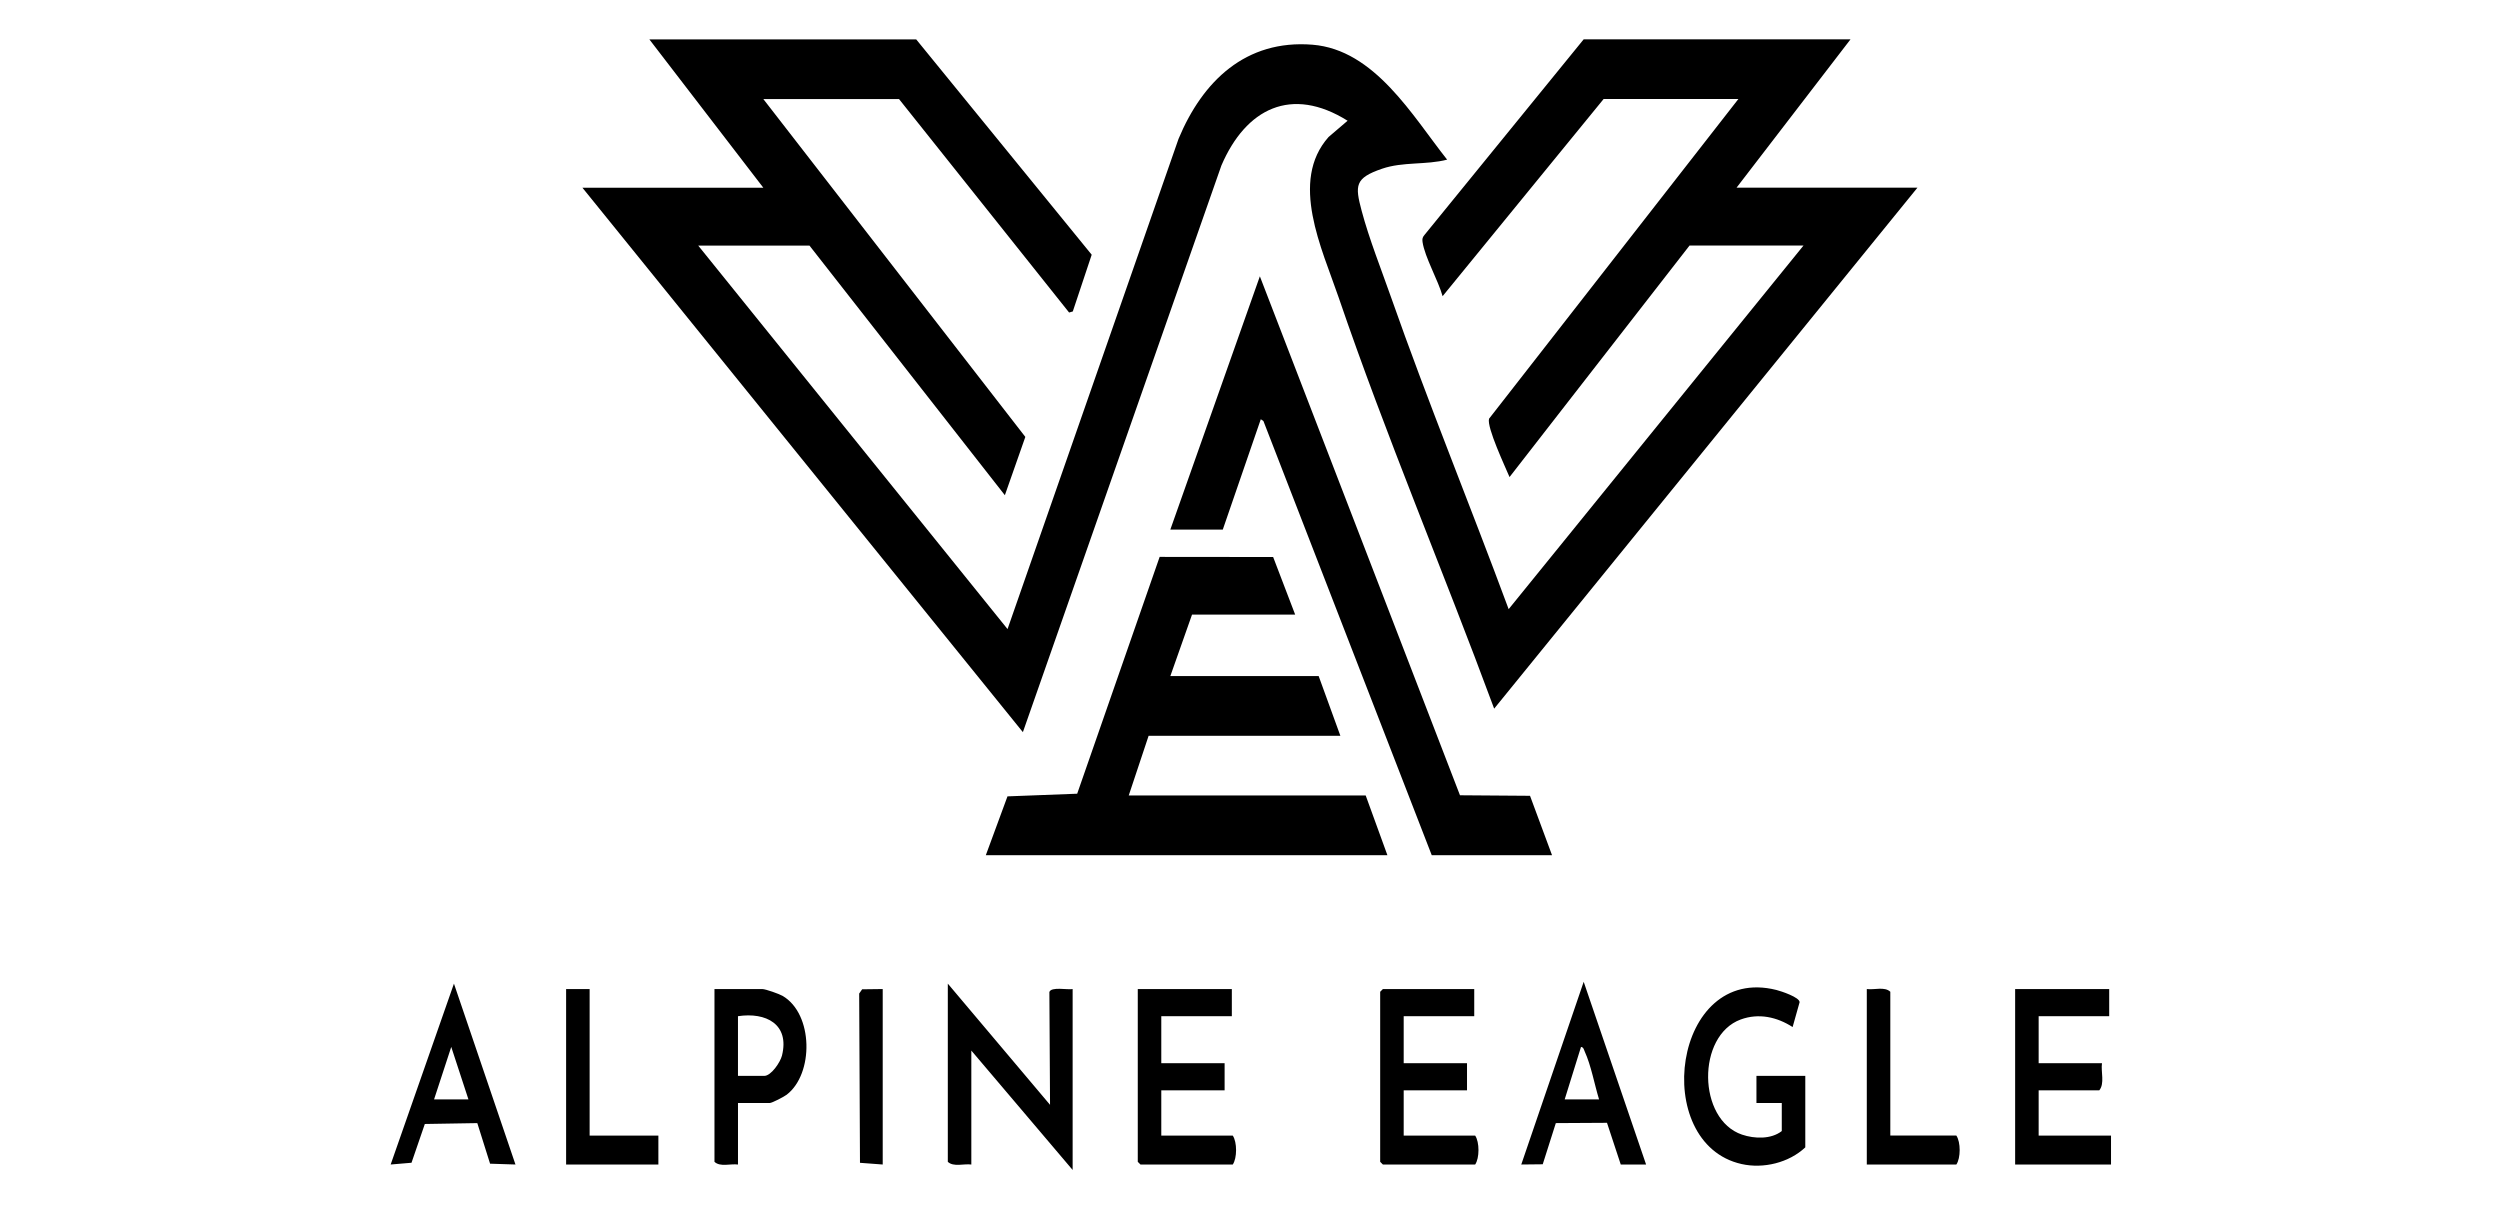 <?xml version="1.0" encoding="UTF-8"?>
<svg id="Layer_1" xmlns="http://www.w3.org/2000/svg" version="1.1" viewBox="0 0 128 62">
  <!-- Generator: Adobe Illustrator 30.0.0, SVG Export Plug-In . SVG Version: 2.1.1 Build 123)  -->
  <g>
    <path d="M52.372,37.485l10.164-29.013c1.254-2.916,3.582-4.09,6.461-2.29l-.973.831c-2.016,2.268-.338,5.72.509,8.2,2.427,7.105,5.368,14.031,7.968,21.07l21.673-26.675h-9.262l5.835-7.595h-13.662l-8.146,10.009c-.106.121-.128.208-.105.367.115.781.805,1.97,1.027,2.776l8.244-10.095h6.9l-12.766,16.369c-.126.435.826,2.454,1.049,2.987l9.216-11.854h5.835l-15.096,18.617c-1.975-5.335-4.137-10.606-6.023-15.975-.498-1.418-1.122-2.986-1.504-4.423-.346-1.299-.352-1.672,1.045-2.152,1.07-.368,2.25-.184,3.332-.465-1.776-2.241-3.706-5.63-6.896-5.885-3.416-.273-5.625,1.865-6.856,4.821l-8.755,25.099-15.837-19.635h5.696l10.004,12.781,1.048-2.985-13.414-17.298h6.947l8.708,10.929.189-.054.968-2.905-8.986-11.026h-13.662l5.835,7.595h-9.262l22.553,27.877-.001-.003Z"/>
    <polygon points="57.791 40.729 58.809 37.673 68.627 37.673 67.516 34.616 59.921 34.616 61.032 31.467 66.312 31.467 65.185 28.519 59.374 28.513 55.152 40.638 51.583 40.774 50.474 43.786 71.035 43.786 69.924 40.729 57.791 40.729"/>
    <polygon points="74.751 40.718 64.505 14.147 59.921 27.114 62.607 27.114 64.553 21.464 64.688 21.559 73.305 43.786 79.464 43.786 78.337 40.745 74.751 40.718"/>
  </g>
  <path d="M48.528,50.362l5.234,6.205-.034-5.775c.094-.287.929-.102,1.191-.152v9.262l-5.187-6.113v5.835c-.384-.053-.91.139-1.204-.139v-9.123ZM92.431,55.085h-2.501v1.389h1.297v1.436c-.545.428-1.396.399-2.035.183-2.281-.771-2.327-5.068-.066-5.896.921-.337,1.859-.126,2.656.388l.357-1.269c.016-.251-.952-.571-1.189-.63-5.301-1.33-6.482,7.857-1.781,8.913,1.121.252,2.425-.068,3.262-.854v-3.659l0-.001ZM58.254,50.64v8.845l.139.139h4.724c.225-.323.228-1.148,0-1.482h-3.659v-2.316h3.242v-1.389h-3.242v-2.408h3.612v-1.389s-4.816,0-4.816-0ZM70.804,50.64l-.139.139v8.706l.139.139h4.724c.225-.323.228-1.148,0-1.482h-3.659v-2.316h3.242v-1.389h-3.242v-2.408h3.612v-1.389s-4.677,0-4.677-0ZM103.175,50.64v8.984h4.909v-1.482h-3.705v-2.316h3.103c.288-.348.077-.95.139-1.389h-3.242v-2.408h3.612v-1.389s-4.816,0-4.816-0ZM39.405,56.475c.123,0,.732-.318.872-.425,1.393-1.063,1.373-4.131-.204-5.059-.172-.101-.877-.351-1.038-.351h-2.454v8.845c.294.278.82.086,1.204.139v-3.149h1.621-.001ZM37.784,52.029c1.43-.216,2.656.407,2.252,2.021-.085.337-.552,1.036-.909,1.036h-1.343v-3.057ZM81.085,50.268l-3.196,9.355,1.099-.012.67-2.108,2.62-.015.705,2.136h1.297l-3.195-9.356ZM80.112,56.289l.835-2.686c.131.011.146.136.188.228.33.72.502,1.691.737,2.458h-1.76ZM20.001,59.623l1.068-.09.682-1.985,2.687-.045.654,2.078,1.3.042-3.15-9.261-3.24,9.261h-.001ZM22.224,56.289l.88-2.687.88,2.687s-1.76,0-1.76,0ZM28.985,50.64v8.984h4.724v-1.482h-3.52v-7.502s-1.204,0-1.204-0ZM96.784,50.778c-.294-.278-.82-.086-1.204-.139v8.984h4.585c.225-.323.228-1.148,0-1.482h-3.381v-7.363ZM44.142,50.652l-.152.218.041,8.666,1.164.087v-8.984l-1.052.013h-.001Z"/>
</svg>